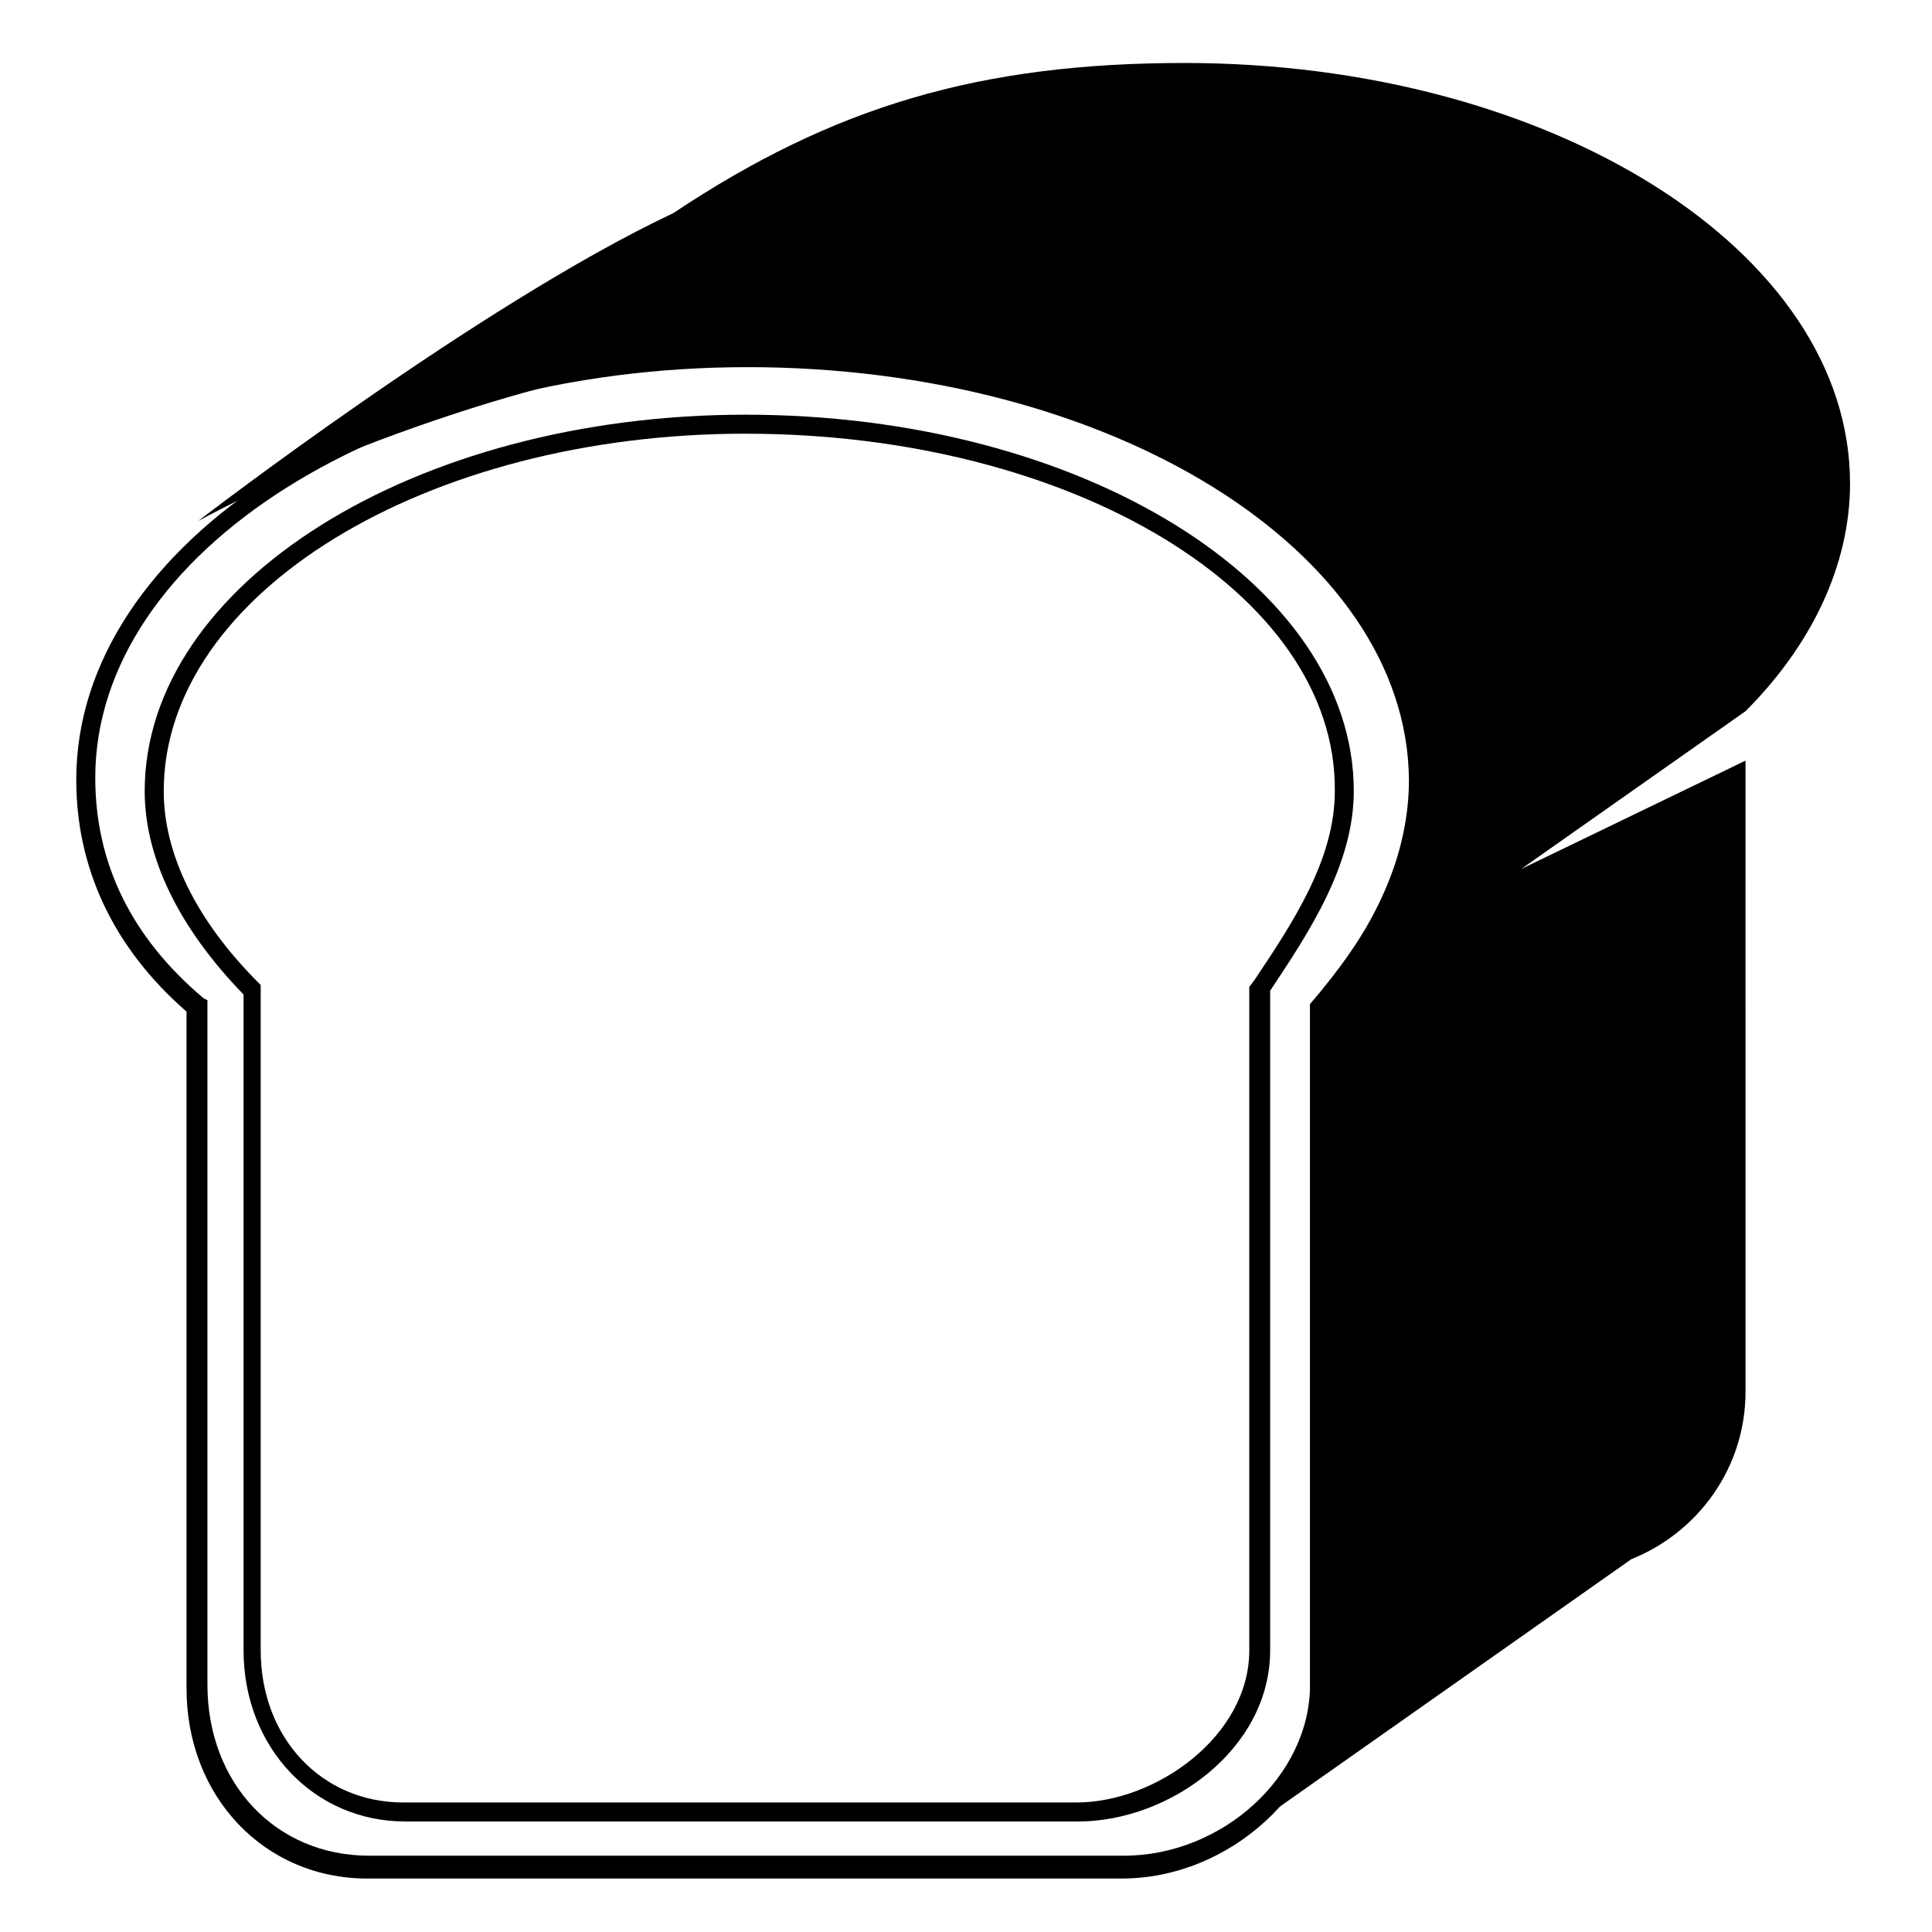 <?xml version="1.0" encoding="UTF-8"?>
<!-- Uploaded to: ICON Repo, www.svgrepo.com, Generator: ICON Repo Mixer Tools -->
<svg fill="#000000" width="800px" height="800px" version="1.1" viewBox="144 144 512 512" xmlns="http://www.w3.org/2000/svg">
 <g>
  <path d="m441.31 641.83h-200.02c-27.203 0-47.859-21.664-47.859-50.383v-179.36c-19.648-17.129-29.223-38.289-29.223-61.465 0-62.977 80.105-113.86 177.84-113.86 99.25 0 180.36 50.883 180.36 113.86 0 20.152-9.07 40.809-26.199 61.465l0.004 179.36c-0.504 26.703-26.199 50.383-54.914 50.383zm-99.254-400.53c-95.219 0-172.81 48.871-172.81 108.82 0 22.672 9.574 42.32 28.719 58.441l1.008 0.504v181.37c0 26.199 18.137 45.344 42.824 45.344h200.01c26.199 0 49.375-21.16 49.375-45.344v-180.36l0.504-0.504c17.129-19.648 25.695-39.297 25.695-58.945-0.504-60.457-78.594-109.33-175.33-109.33z"/>
  <path d="m429.72 626.71h-178.35c-24.184 0-42.824-19.648-42.824-45.344v-173.81c-17.129-17.633-26.199-36.273-26.199-53.906 0-54.914 71.543-99.754 159.2-99.754 89.176 0 161.22 44.84 161.22 99.754 0 19.648-12.09 37.785-22.168 52.898l0.004 0.504v174.32c0 26.195-26.703 45.34-50.887 45.34zm-88.168-367.78c-84.637 0-154.16 42.316-154.16 94.715 0 16.625 8.566 34.258 25.191 50.883l0.504 0.504v176.34c0 23.176 16.121 40.305 37.785 40.305h178.35c21.16 0 45.848-17.633 45.848-40.305v-175.83l1.512-2.016c10.078-15.113 21.16-31.738 21.16-49.879 0.504-52.395-69.527-94.711-156.18-94.711z"/>
  <path d="m634.27 272.03c0-61.465-79.098-111.34-176.33-111.34-54.41 0-93.203 11.586-135.52 39.801-51.387 24.184-125.95 81.617-125.95 81.617 31.234-17.129 100.76-43.832 145.1-43.832 97.738 0 177.34 49.879 177.34 111.34 0 22.168-12.594 42.824-27.711 60.457v181.37c0 15.617-7.559 29.223-19.145 37.785l0.504 1.008 103.79-73.051c17.633-7.055 30.23-24.184 30.23-44.336l-0.004-167.27-59.449 28.719 59.449-41.816c17.133-17.129 27.711-38.289 27.711-60.457z"/>
 </g>
</svg>